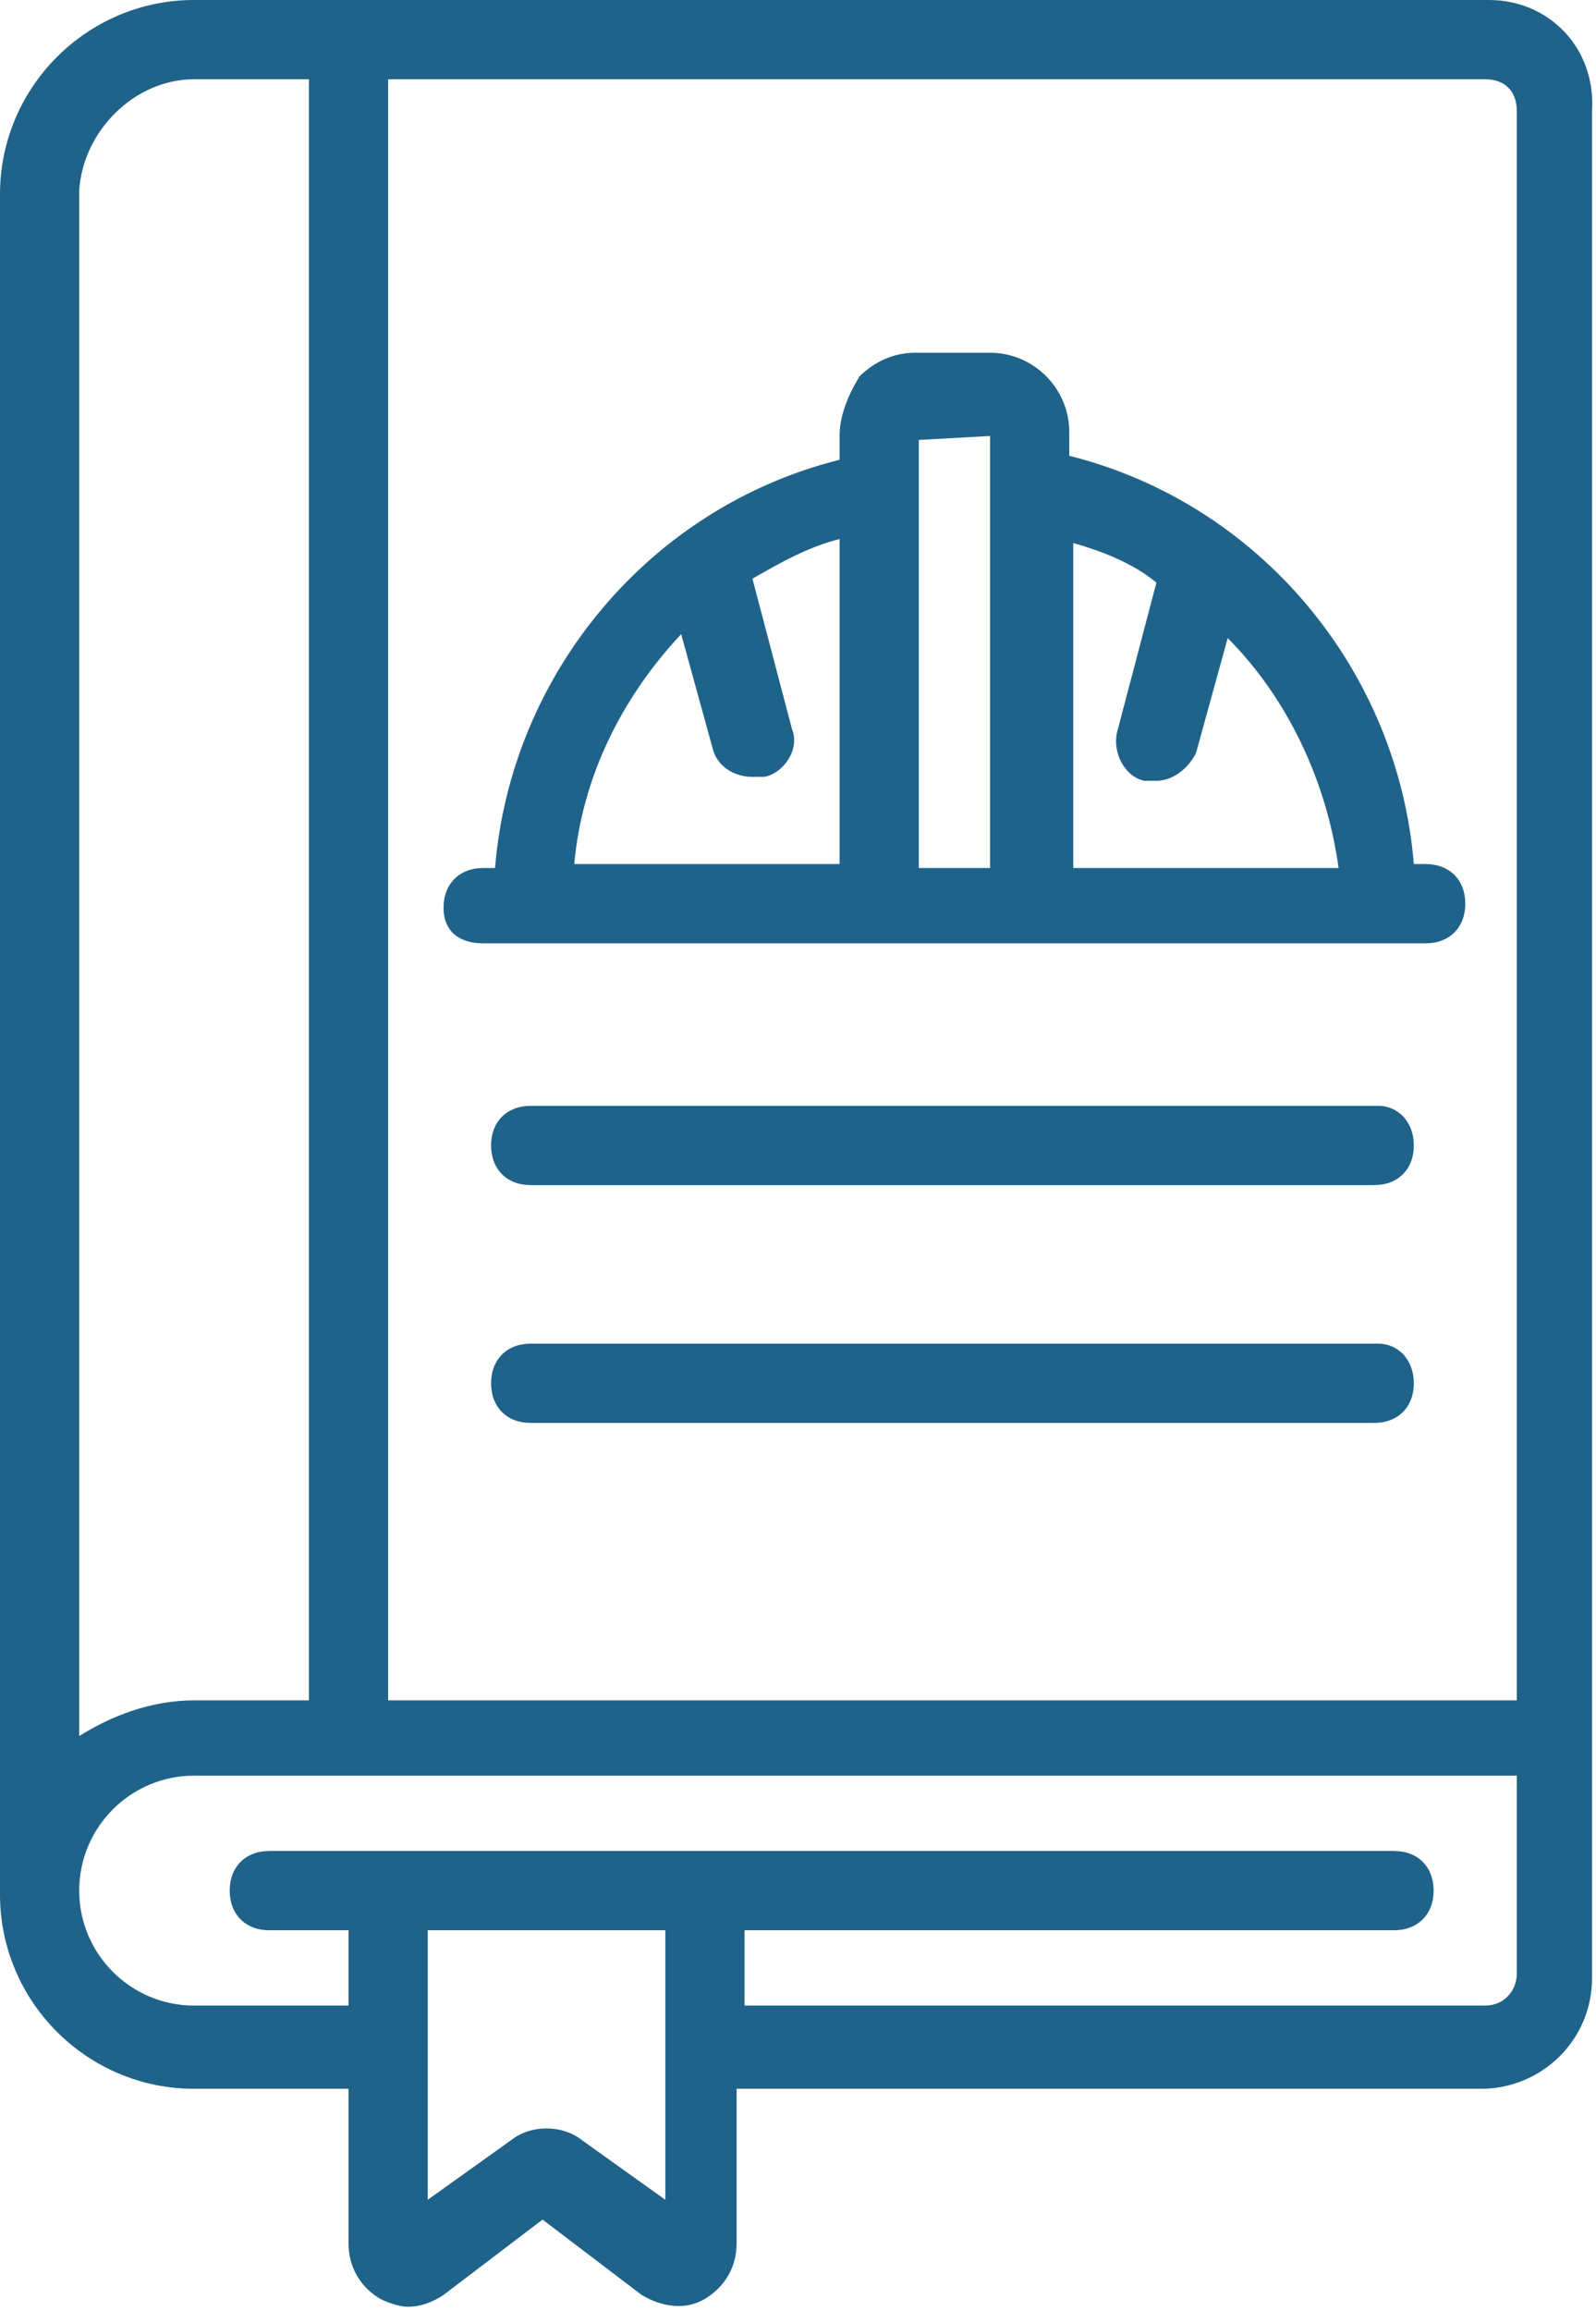 <?xml version="1.0" encoding="UTF-8" standalone="no"?><svg xmlns="http://www.w3.org/2000/svg" xmlns:xlink="http://www.w3.org/1999/xlink" fill="#1f638a" height="58.3" preserveAspectRatio="xMidYMid meet" version="1" viewBox="11.8 3.0 40.3 58.3" width="40.3" zoomAndPan="magnify"><g id="change1_1"><path d="M49.4,3H16.7c-2.7,0-4.9,2.2-4.9,4.9v42.9c0,2.7,2.2,4.9,4.9,4.9h3.9v3.9c0,0.6,0.3,1.1,0.8,1.4c0.2,0.1,0.5,0.2,0.7,0.2 c0.3,0,0.6-0.1,0.9-0.3l2.5-1.9l2.5,1.9c0.5,0.3,1.1,0.4,1.6,0.1c0.5-0.3,0.8-0.8,0.8-1.4v-3.9h18.8c1.5,0,2.8-1.2,2.8-2.8v-5.9 V5.8C52.1,4.2,50.9,3,49.4,3z M50.1,5.8v40.1H21.6V5h27.7C49.8,5,50.1,5.3,50.1,5.8z M16.7,5h2.9v40.9h-2.9c-1.1,0-2.1,0.4-2.9,0.9 v-39C13.9,6.3,15.2,5,16.7,5z M26.5,57c-0.5-0.4-1.3-0.4-1.8,0l-2.1,1.5v-6.8h6v6.8L26.5,57z M50.1,52.8c0,0.4-0.3,0.8-0.8,0.8 H30.6v-1.9h16.4c0.6,0,1-0.4,1-1s-0.4-1-1-1H18.6c-0.6,0-1,0.4-1,1s0.4,1,1,1h2v1.9h-3.9c-1.6,0-2.9-1.3-2.9-2.9s1.3-2.9,2.9-2.9 h33.4V52.8z"/><path d="M24,26.8h23.8c0.6,0,1-0.4,1-1s-0.4-1-1-1h-0.3c-0.4-4.9-3.9-9.1-8.7-10.3l0-0.6c0-1.1-0.9-2-2-2h-1.9 c-0.5,0-1,0.2-1.4,0.6C33.2,13,33,13.5,33,14l0,0.6c-4.8,1.2-8.3,5.4-8.7,10.3H24c-0.6,0-1,0.4-1,1S23.4,26.8,24,26.8z M41,17.7 l-1,3.8c-0.1,0.5,0.2,1.1,0.7,1.2c0.1,0,0.2,0,0.3,0c0.4,0,0.8-0.3,1-0.7l0.8-2.9c1.5,1.5,2.5,3.6,2.8,5.8h-6.7l0-8.2 C39.6,16.9,40.4,17.2,41,17.7z M36.8,14l0,10.9H35l0-10.8L36.8,14z M29,19l0.8,2.9c0.1,0.4,0.5,0.7,1,0.7c0.1,0,0.2,0,0.3,0 c0.5-0.1,0.9-0.7,0.7-1.2l-1-3.8c0.7-0.4,1.4-0.8,2.2-1l0,8.2h-6.7C26.5,22.6,27.5,20.6,29,19z"/><path d="M46.6,30.9H25.2c-0.6,0-1,0.4-1,1s0.4,1,1,1h21.3c0.6,0,1-0.4,1-1S47.1,30.9,46.6,30.9z"/><path d="M46.6,36.9H25.2c-0.6,0-1,0.4-1,1s0.4,1,1,1h21.3c0.6,0,1-0.4,1-1S47.1,36.9,46.6,36.9z"/></g></svg>